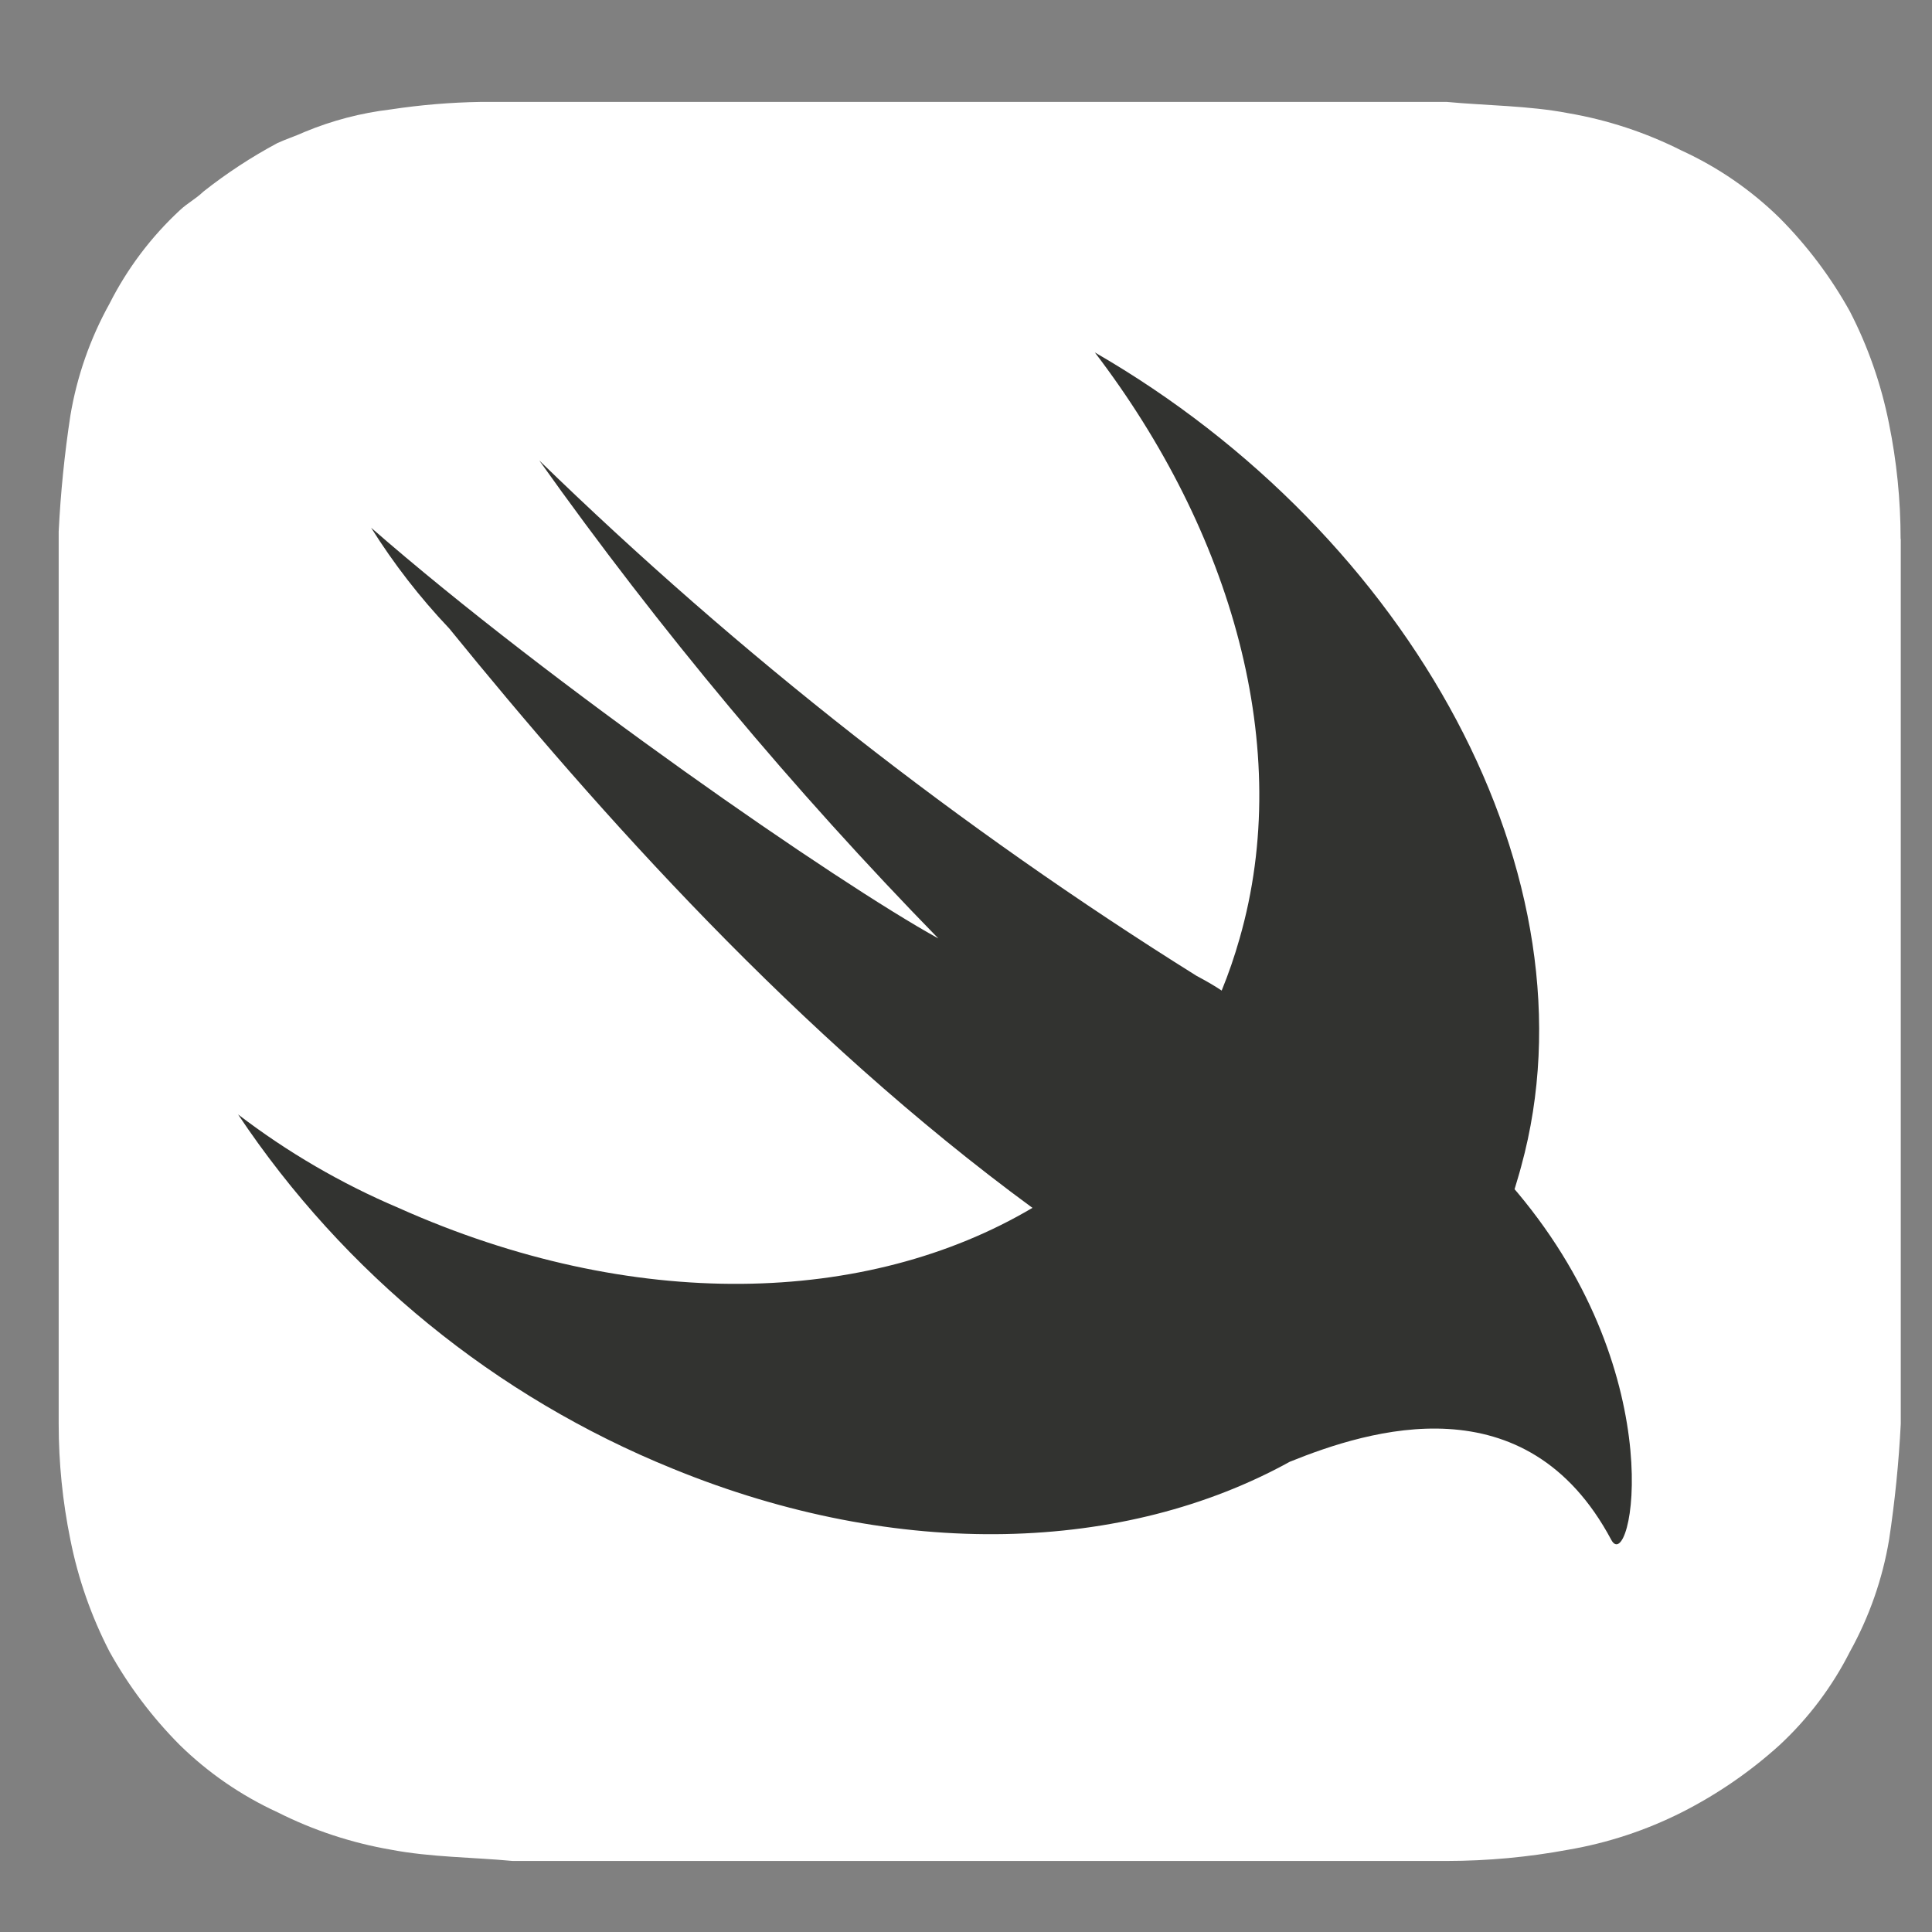 <svg width="48" height="48" viewBox="0 0 48 48" fill="none" xmlns="http://www.w3.org/2000/svg">
<rect x="0" y="0" width="48" height="48" fill="#808080" stroke="none"/>
<g clip-path="url(#clip0_3244_5480)">
<path d="M47.22 13.39C47.22 12.424 47.123 11.461 46.93 10.515C46.737 9.546 46.41 8.609 45.957 7.732C45.484 6.881 44.896 6.101 44.209 5.411C43.501 4.718 42.679 4.153 41.778 3.74C40.89 3.292 39.939 2.979 38.958 2.811C37.985 2.624 36.917 2.624 35.944 2.532H11.941C11.192 2.544 10.445 2.607 9.705 2.719C8.97 2.806 8.251 2.994 7.568 3.278C7.373 3.369 7.083 3.465 6.888 3.557C6.242 3.903 5.628 4.306 5.052 4.761C4.858 4.948 4.663 5.04 4.468 5.224C3.753 5.887 3.161 6.673 2.721 7.544C2.24 8.41 1.911 9.351 1.748 10.328C1.603 11.28 1.506 12.24 1.458 13.203V35.377C1.458 36.343 1.555 37.306 1.748 38.252C1.94 39.221 2.268 40.158 2.721 41.035C3.194 41.886 3.782 42.667 4.468 43.356C5.176 44.049 5.999 44.614 6.899 45.027C7.788 45.475 8.738 45.788 9.719 45.956C10.692 46.143 11.761 46.143 12.734 46.235H35.947C36.959 46.234 37.968 46.141 38.962 45.956C39.943 45.788 40.893 45.475 41.782 45.027C42.663 44.581 43.481 44.019 44.213 43.356C44.928 42.692 45.52 41.907 45.961 41.035C46.441 40.17 46.771 39.229 46.934 38.252C47.078 37.299 47.175 36.34 47.224 35.377V13.39H47.22Z" fill="white"/>
<path d="M32.044 36.317C27.965 38.568 22.358 38.799 16.714 36.489C12.314 34.704 8.552 31.638 5.915 27.688C7.14 28.626 8.479 29.406 9.899 30.009C15.726 32.616 21.55 32.436 25.651 30.009C19.813 25.727 14.856 20.161 11.162 15.615C10.433 14.847 9.783 14.008 9.22 13.111C13.685 17.007 20.786 21.923 23.312 23.315C19.706 19.619 16.391 15.649 13.398 11.44C18.373 16.274 23.846 20.566 29.727 24.244C29.988 24.383 30.19 24.501 30.352 24.611C30.524 24.19 30.672 23.76 30.796 23.322C32.158 18.589 30.601 13.21 27.201 8.756C35.074 13.298 39.755 21.831 37.794 28.977C37.743 29.172 37.688 29.344 37.629 29.546L37.699 29.627C41.587 34.264 40.519 39.174 40.031 38.256C37.919 34.297 34.016 35.52 32.044 36.317Z" fill="#323330"/>
</g>
<defs>
<clipPath id="clip0_3244_5480">
<rect width="47" height="47" fill="white" transform="translate(0.833 0.884)"/>
</clipPath>
</defs>
</svg>
